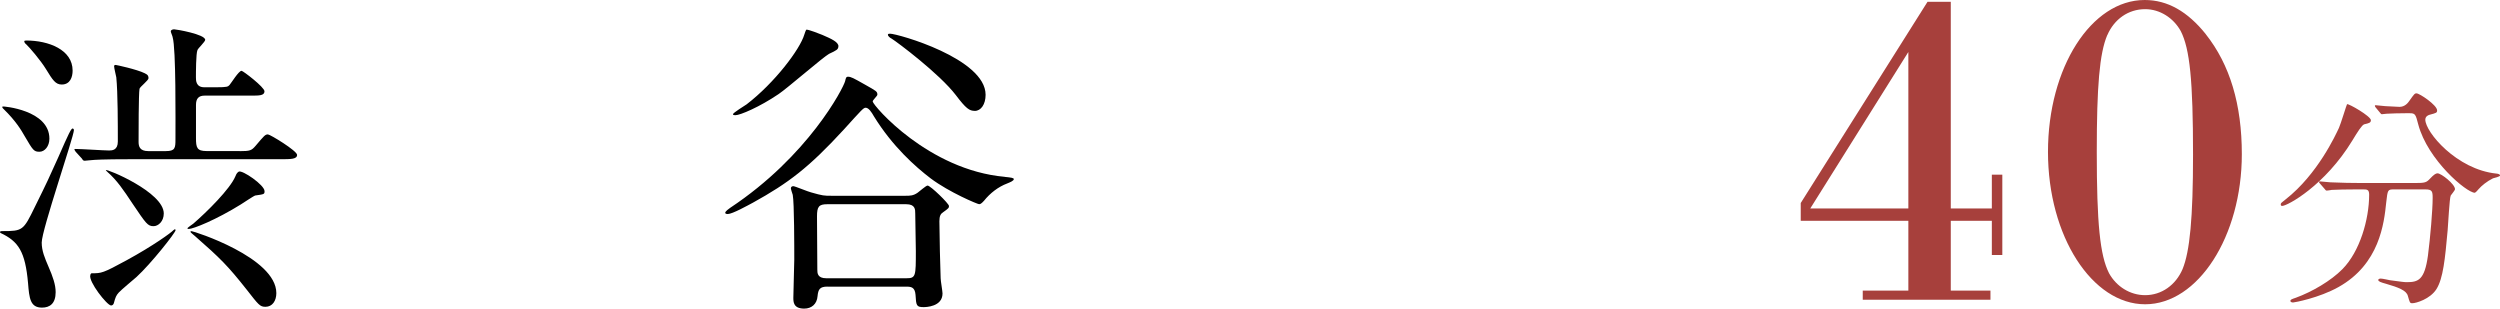<?xml version="1.0" encoding="UTF-8"?>
<svg id="Layer_2" data-name="Layer 2" xmlns="http://www.w3.org/2000/svg" viewBox="0 0 455.51 56.23">
  <defs>
    <style>
      .cls-1 {
        fill: #a7403c;
      }
    </style>
  </defs>
  <g id="moji">
    <g>
      <path d="M.42,42.11c3.73,0,3.84-.11,5.93-4.41,2.32-4.69,2.54-5.2,4.24-8.98,1.98-4.52,2.37-5.31,2.65-5.31.11,0,.23.17.23.28,0,1.19-5.87,18.19-5.87,20.5,0,1.53.56,2.82,1.24,4.41.79,1.81,1.3,3.28,1.3,4.63,0,2.09-1.07,2.82-2.49,2.82-2.15,0-2.32-1.7-2.54-4.46-.51-5.76-1.75-7.62-5.03-9.15-.11-.11-.17-.34.34-.34ZM9,25.28c0,1.36-.85,2.37-1.81,2.37-1.02,0-1.19-.28-2.65-2.77-.68-1.19-1.64-2.82-3.84-4.97-.28-.28-.34-.34-.23-.51.06-.06,8.53.62,8.53,5.87ZM4.76,7.38c4.12,0,8.47,1.69,8.47,5.48,0,1.19-.45,2.54-1.98,2.54-1.13,0-1.64-.79-2.88-2.82-.96-1.58-3.05-4.01-3.61-4.52-.17-.11-.34-.34-.34-.56.06-.11.17-.11.34-.11ZM43.68,27.54c1.86,0,2.15-.11,2.88-.96,1.58-1.86,1.75-2.09,2.26-2.09.4,0,5.31,2.99,5.31,3.73,0,.79-1.13.79-3.05.79h-27.34c-4.97,0-6.61.11-7.12.17-.23,0-1.02.11-1.19.11-.23,0-.34-.11-.51-.4l-1.13-1.24c-.17-.28-.23-.34-.23-.4,0-.11.06-.11.23-.11.96,0,5.25.28,6.1.28.56,0,1.58-.06,1.58-1.64,0-2.99,0-8.98-.28-11.69-.06-.34-.4-1.69-.4-2.03,0-.11.06-.23.28-.23.11,0,3.84.79,5.31,1.52.62.28.68.57.68.9,0,.4-1.52,1.53-1.64,1.92-.17.96-.17,8.19-.17,9.66,0,.79.17,1.7,1.75,1.7h3.22c1.69,0,1.75-.56,1.75-2.15,0-3.39.11-16.55-.51-18.58,0-.17-.34-.9-.34-1.07,0-.34.45-.39.62-.39.34,0,5.65.9,5.65,1.92,0,.34-1.3,1.53-1.41,1.86-.28.62-.28,4.18-.28,4.97,0,.57,0,1.81,1.53,1.81h2.15c2.03,0,2.15-.11,2.43-.4.34-.39,1.69-2.6,2.2-2.6.28,0,4.18,2.99,4.18,3.73,0,.79-.96.79-2.37.79h-8.53c-1.07,0-1.58.51-1.58,1.69v6.04c0,1.75.17,2.37,1.92,2.37h6.04ZM16.74,49.79c1.75,0,1.98,0,6.33-2.37,4.86-2.65,8.13-5.03,8.53-5.48.06,0,.17-.17.28-.17.06,0,.11.06.11.17,0,.45-4.52,6.16-7.12,8.53-.51.45-2.82,2.37-3.22,2.82-.51.56-.62.9-.9,1.92-.06.23-.23.45-.51.45-.73,0-4.18-4.4-3.78-5.54,0-.11.11-.34.28-.34ZM29.84,38.89c0,1.47-1.02,2.32-1.86,2.32-1.07,0-1.36-.45-3.84-4.12-1.64-2.48-2.82-4.24-4.63-5.82-.06-.06-.23-.23-.23-.28.11-.28,10.56,4.01,10.56,7.91ZM48.2,34.83c0,.56-.06.56-1.69.79-.28.06-2.26,1.41-2.65,1.64-4.46,2.77-8.64,4.46-9.49,4.46-.11,0-.23-.06-.23-.11,0-.11.9-.73,1.07-.85,2.49-2.15,6.72-6.33,7.68-8.64.23-.62.45-.73.62-.85.62-.34,4.69,2.43,4.69,3.56ZM34.87,42.11c.4,0,15.48,4.8,15.48,11.3,0,1.41-.73,2.49-1.98,2.49-1.02,0-1.24-.34-3.45-3.16-3.39-4.29-4.8-5.7-9.38-9.71-.11-.11-.85-.68-.85-.79,0-.06.06-.11.17-.11Z"/>
      <path d="M183.08,32.23c1.07.11,1.64.17,1.64.4,0,.34-.79.62-1.19.79-1.64.62-3.11,1.75-4.24,3.16-.51.56-.68.62-.9.62-.28,0-5.42-2.15-8.81-4.69-2.82-2.15-6.95-5.82-10.34-11.3-.45-.79-.96-1.58-1.52-1.58-.4,0-.73.4-3.95,3.95-6.38,6.95-10.11,9.77-16.55,13.33-.96.51-3.78,2.09-4.63,2.09-.06,0-.45,0-.45-.23,0-.28.68-.73.9-.9,14.23-9.43,20.62-21.8,20.95-23.1.11-.51.17-.79.51-.79.56,0,.96.23,3.16,1.47,1.98,1.13,2.2,1.19,2.2,1.81,0,.23-.9,1.02-.85,1.24.11.79,10.17,12.48,24.06,13.72ZM152.75,8.45c0,.56-.34.73-1.69,1.36-.85.4-7.68,6.33-9.21,7.34-3.5,2.37-7,3.84-7.85,3.84-.11,0-.45,0-.45-.17,0-.28,2.09-1.52,2.49-1.81,5.08-3.9,9.71-10,10.51-12.71.06-.17.28-.9.4-.9.45,0,2.32.73,2.88.96,1.69.73,2.94,1.3,2.94,2.09ZM150.77,52.22c-1.41,0-1.69.51-1.81,1.75-.11,1.41-1.07,2.26-2.43,2.26-1.98,0-1.98-1.24-1.98-1.98,0-1.13.17-5.93.17-6.95,0-2.15,0-10.39-.28-11.8-.06-.17-.34-1.02-.34-1.19s.11-.39.45-.39c.28,0,2.71,1.02,3.22,1.13,2.15.62,2.43.62,3.67.62h13.56c.79,0,1.41,0,2.2-.56.34-.23,1.52-1.3,1.81-1.3.51,0,3.9,3.28,3.9,3.73,0,.34-.11.45-1.07,1.13-.45.28-.68.68-.68,1.64,0,2.09.17,9.26.23,10.39,0,.45.34,2.37.34,2.77,0,2.43-3.05,2.49-3.45,2.49-1.3,0-1.36-.28-1.47-2.26-.11-1.36-.79-1.47-1.64-1.47h-14.4ZM165.12,50.7c1.75,0,1.75-.34,1.75-4.97,0-1.02-.11-5.93-.11-6.83,0-.73,0-1.69-1.64-1.69h-14.4c-1.52,0-1.86.45-1.86,2.2,0,1.36.06,8.13.06,9.71,0,.62,0,1.58,1.64,1.58h14.57ZM177.6,20.2c-.96,0-1.58-.4-3.45-2.88-2.99-3.9-10.68-9.66-11.69-10.28-.34-.17-.68-.45-.68-.73,0-.17.28-.17.4-.17,1.36,0,17.4,4.52,17.4,11.13,0,1.75-.85,2.94-1.98,2.94Z"/>
    </g>
    <g>
      <path class="cls-1" d="M328.1,40.23v-3.24L351.2.33h4.24v37.65h7.48v-6.15h1.91v14.63h-1.91v-6.23h-7.48v12.72h7.23v1.66h-23.27v-1.66h8.31v-12.72h-19.62ZM347.71,9.47l-17.87,28.51h17.87V9.47Z"/>
      <path class="cls-1" d="M401.9,6.23c4.41,5.57,6.57,12.8,6.57,21.86,0,14.96-7.98,27.35-17.62,27.35s-17.7-12.38-17.7-27.76,7.9-27.68,17.62-27.68c4.16,0,7.81,2.08,11.14,6.23ZM383.95,6.4c-1.41,3.33-1.91,9.31-1.91,21.28,0,12.97.58,18.87,2.24,22.11,1.33,2.41,3.82,3.99,6.57,3.99,2.99,0,5.57-1.83,6.82-4.74,1.33-3.24,1.91-9.31,1.91-20.86,0-13.46-.58-19.28-2.24-22.52-1.33-2.41-3.82-3.99-6.48-3.99-3.08,0-5.65,1.83-6.9,4.74Z"/>
      <path class="cls-1" d="M431.98,21.92c0,.43-.3.52-1.21.73-.43.13-1.21,1.38-2.15,2.93-5,8.23-11.85,11.94-12.8,11.94-.17,0-.26-.09-.26-.26,0-.26.09-.3.91-.95,5.82-4.57,9.09-11.72,9.7-13.02.3-.65,1.42-4.31,1.47-4.31.3-.13,4.35,2.2,4.35,2.93ZM436.16,34.51c-1.12,0-1.12.09-1.38,2.37-.39,3.79-1.21,11.25-8.71,15.43-3.53,1.98-8.02,2.8-8.23,2.8-.13,0-.52,0-.52-.3,0-.21.22-.3.99-.56,2.97-1.08,6.42-3.1,8.49-5.21,3.19-3.23,4.87-9.09,4.87-13.58,0-.95-.43-.95-1.08-.95h-1.29c-1.59,0-3.66.04-4.44.09-.17.04-.78.13-.91.13-.17,0-.26-.13-.39-.3l-.86-.99c-.13-.17-.17-.22-.17-.26,0-.09.04-.13.17-.13.3,0,1.59.17,1.9.17,2.11.09,3.88.13,5.9.13h9.44c1.94,0,2.16-.09,2.84-.82.65-.69,1.03-.95,1.34-.95.69,0,3.19,1.98,3.19,2.89,0,.22-.69.99-.78,1.16-.22.43-.47,5.34-.56,6.34-.47,5.21-.82,8.75-2.03,10.69-1.16,1.85-3.75,2.59-4.4,2.59-.47,0-.47-.13-.82-1.34-.26-.99-1.72-1.55-3.97-2.2-.95-.26-1.42-.43-1.42-.69s.39-.26.47-.26c.3,0,1.47.26,1.68.3,2.28.3,2.54.35,3.06.35,2.07,0,3.23-.39,3.84-4.83.43-3.32.86-8.32.86-10.52,0-1.16-.09-1.55-1.29-1.55h-5.82ZM438.31,20.63c-1.08,0-2.54.04-3.45.09-.13,0-.73.09-.86.09s-.17-.04-.34-.26l-.82-.99c-.09-.09-.13-.22-.13-.3,0-.04.04-.09.13-.09.26,0,1.51.17,1.77.17.47.04,2.28.13,2.59.13.99,0,1.55-.73,1.81-1.12.86-1.21.95-1.34,1.29-1.34.56,0,3.75,2.15,3.75,3.1,0,.43-.13.47-1.29.78-.22.04-.86.26-.86.91,0,2.24,5.69,9.09,12.97,9.83.13,0,.65.09.65.34,0,.22-1.12.47-1.29.52-1.12.56-2.07,1.34-2.63,1.98-.09.13-.56.65-.69.65-1.47,0-8.58-5.95-10.3-12.46-.47-1.85-.56-2.03-1.55-2.03h-.73Z"/>
    </g>
  </g>
</svg>